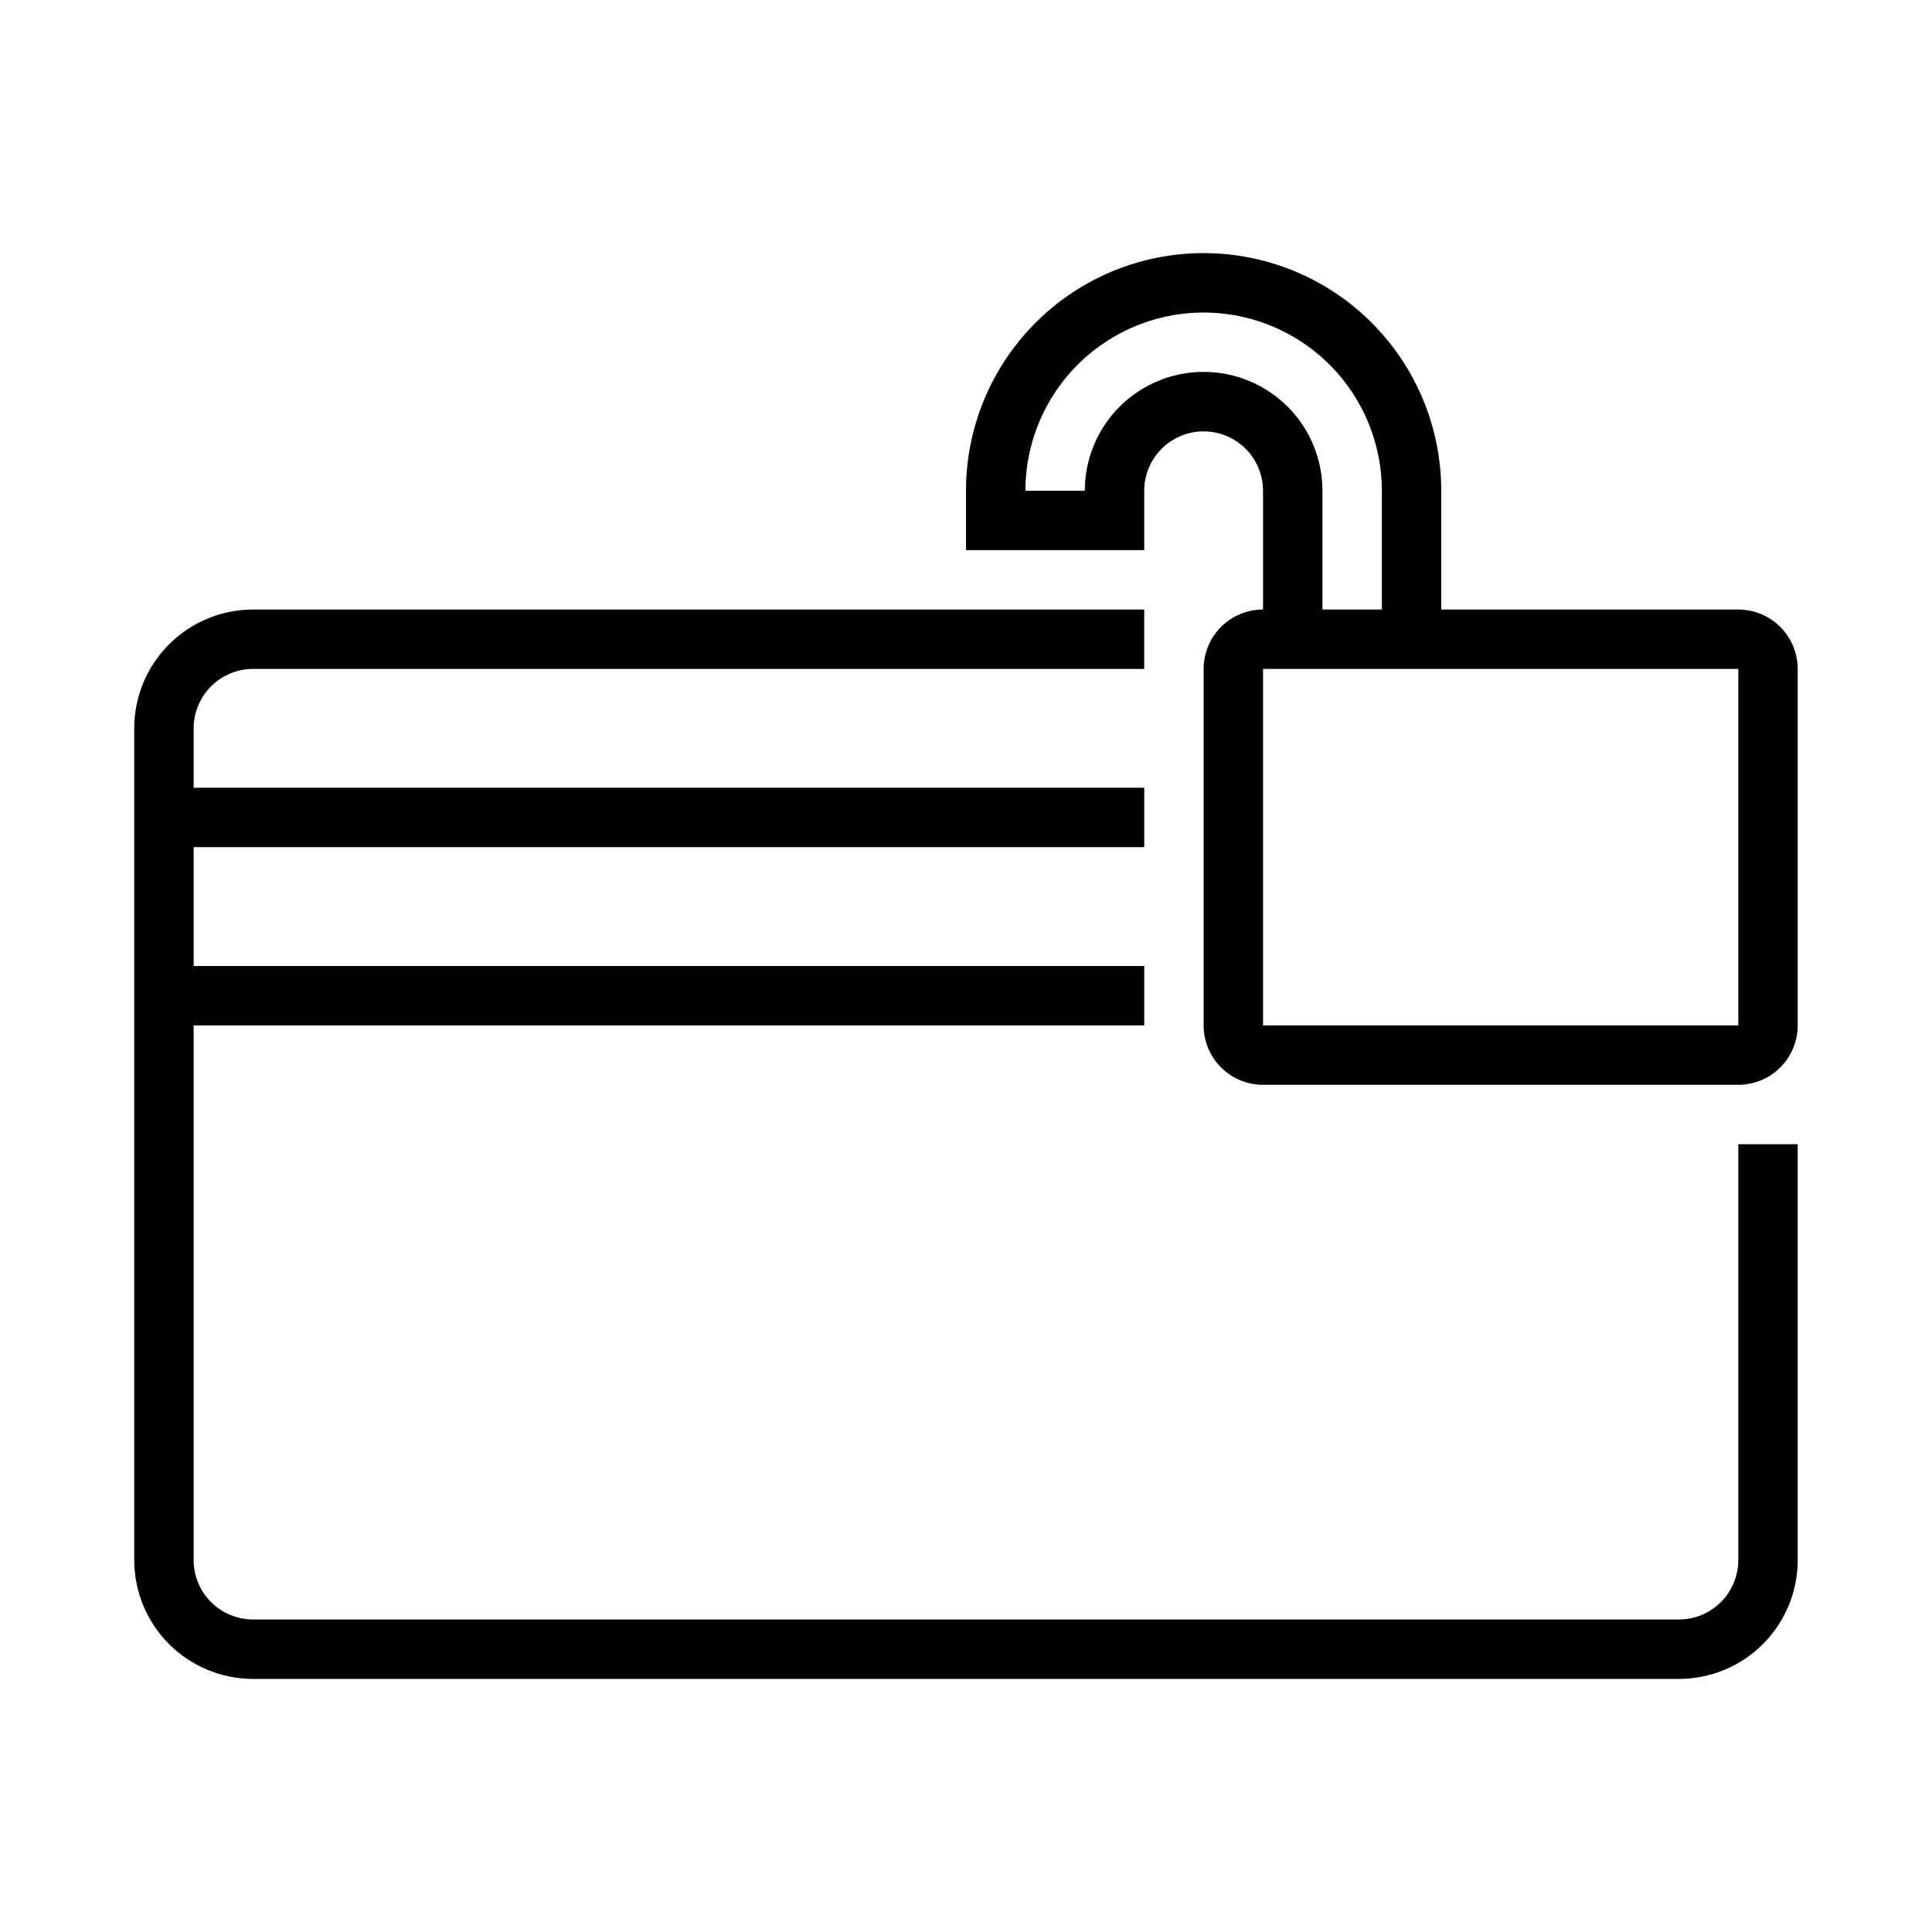 <?xml version="1.0" encoding="UTF-8"?>
<!-- Uploaded to: ICON Repo, www.svgrepo.com, Generator: ICON Repo Mixer Tools -->
<svg fill="#000000" width="800px" height="800px" version="1.1" viewBox="144 144 512 512" xmlns="http://www.w3.org/2000/svg">
 <g>
  <path d="m464.82 211.1c-17.016-0.5-33.508 5.91-45.719 17.77-12.211 11.855-19.102 28.152-19.102 45.176v15.742h47.23v-15.742c0.008-5.621 3.008-10.812 7.879-13.621 4.867-2.809 10.863-2.809 15.73 0 4.871 2.809 7.871 8 7.879 13.621v31.488c-4.176 0-8.18 1.656-11.133 4.609-2.953 2.953-4.609 6.957-4.609 11.133v94.465c0 4.176 1.656 8.18 4.609 11.133 2.953 2.953 6.957 4.613 11.133 4.613h125.95c4.176 0 8.18-1.66 11.133-4.613 2.953-2.953 4.609-6.957 4.609-11.133v-94.465c0-4.176-1.656-8.18-4.609-11.133-2.953-2.953-6.957-4.609-11.133-4.609h-78.723v-31.488c0-16.383-6.383-32.121-17.797-43.871-11.414-11.754-26.957-18.594-43.332-19.074zm-0.461 15.742c12.277 0.359 23.938 5.492 32.496 14.305 8.559 8.812 13.348 20.613 13.352 32.898v31.488h-15.746v-31.488c0-11.25-6-21.645-15.742-27.27s-21.746-5.625-31.488 0c-9.742 5.625-15.742 16.02-15.742 27.27h-15.746c0.004-12.766 5.172-24.984 14.332-33.879 9.156-8.891 21.523-13.695 34.285-13.324zm14.359 94.434h125.95v94.465h-125.95z"/>
  <path d="m604.67 447.23h15.742v110.21c0 8.348-3.316 16.359-9.223 22.266-5.902 5.902-13.914 9.223-22.266 9.223h-377.86c-8.352 0-16.359-3.32-22.266-9.223-5.906-5.906-9.223-13.918-9.223-22.266v-220.42c0-8.352 3.316-16.359 9.223-22.266s13.914-9.223 22.266-9.223h236.16v15.742h-236.16c-4.176 0-8.18 1.66-11.133 4.613s-4.613 6.957-4.613 11.133v15.742h251.91v15.746h-251.91v31.488h251.91v15.742h-251.91v141.7c0 4.176 1.66 8.18 4.613 11.133 2.953 2.949 6.957 4.609 11.133 4.609h377.86c4.176 0 8.18-1.66 11.133-4.609 2.953-2.953 4.613-6.957 4.613-11.133z"/>
 </g>
</svg>
